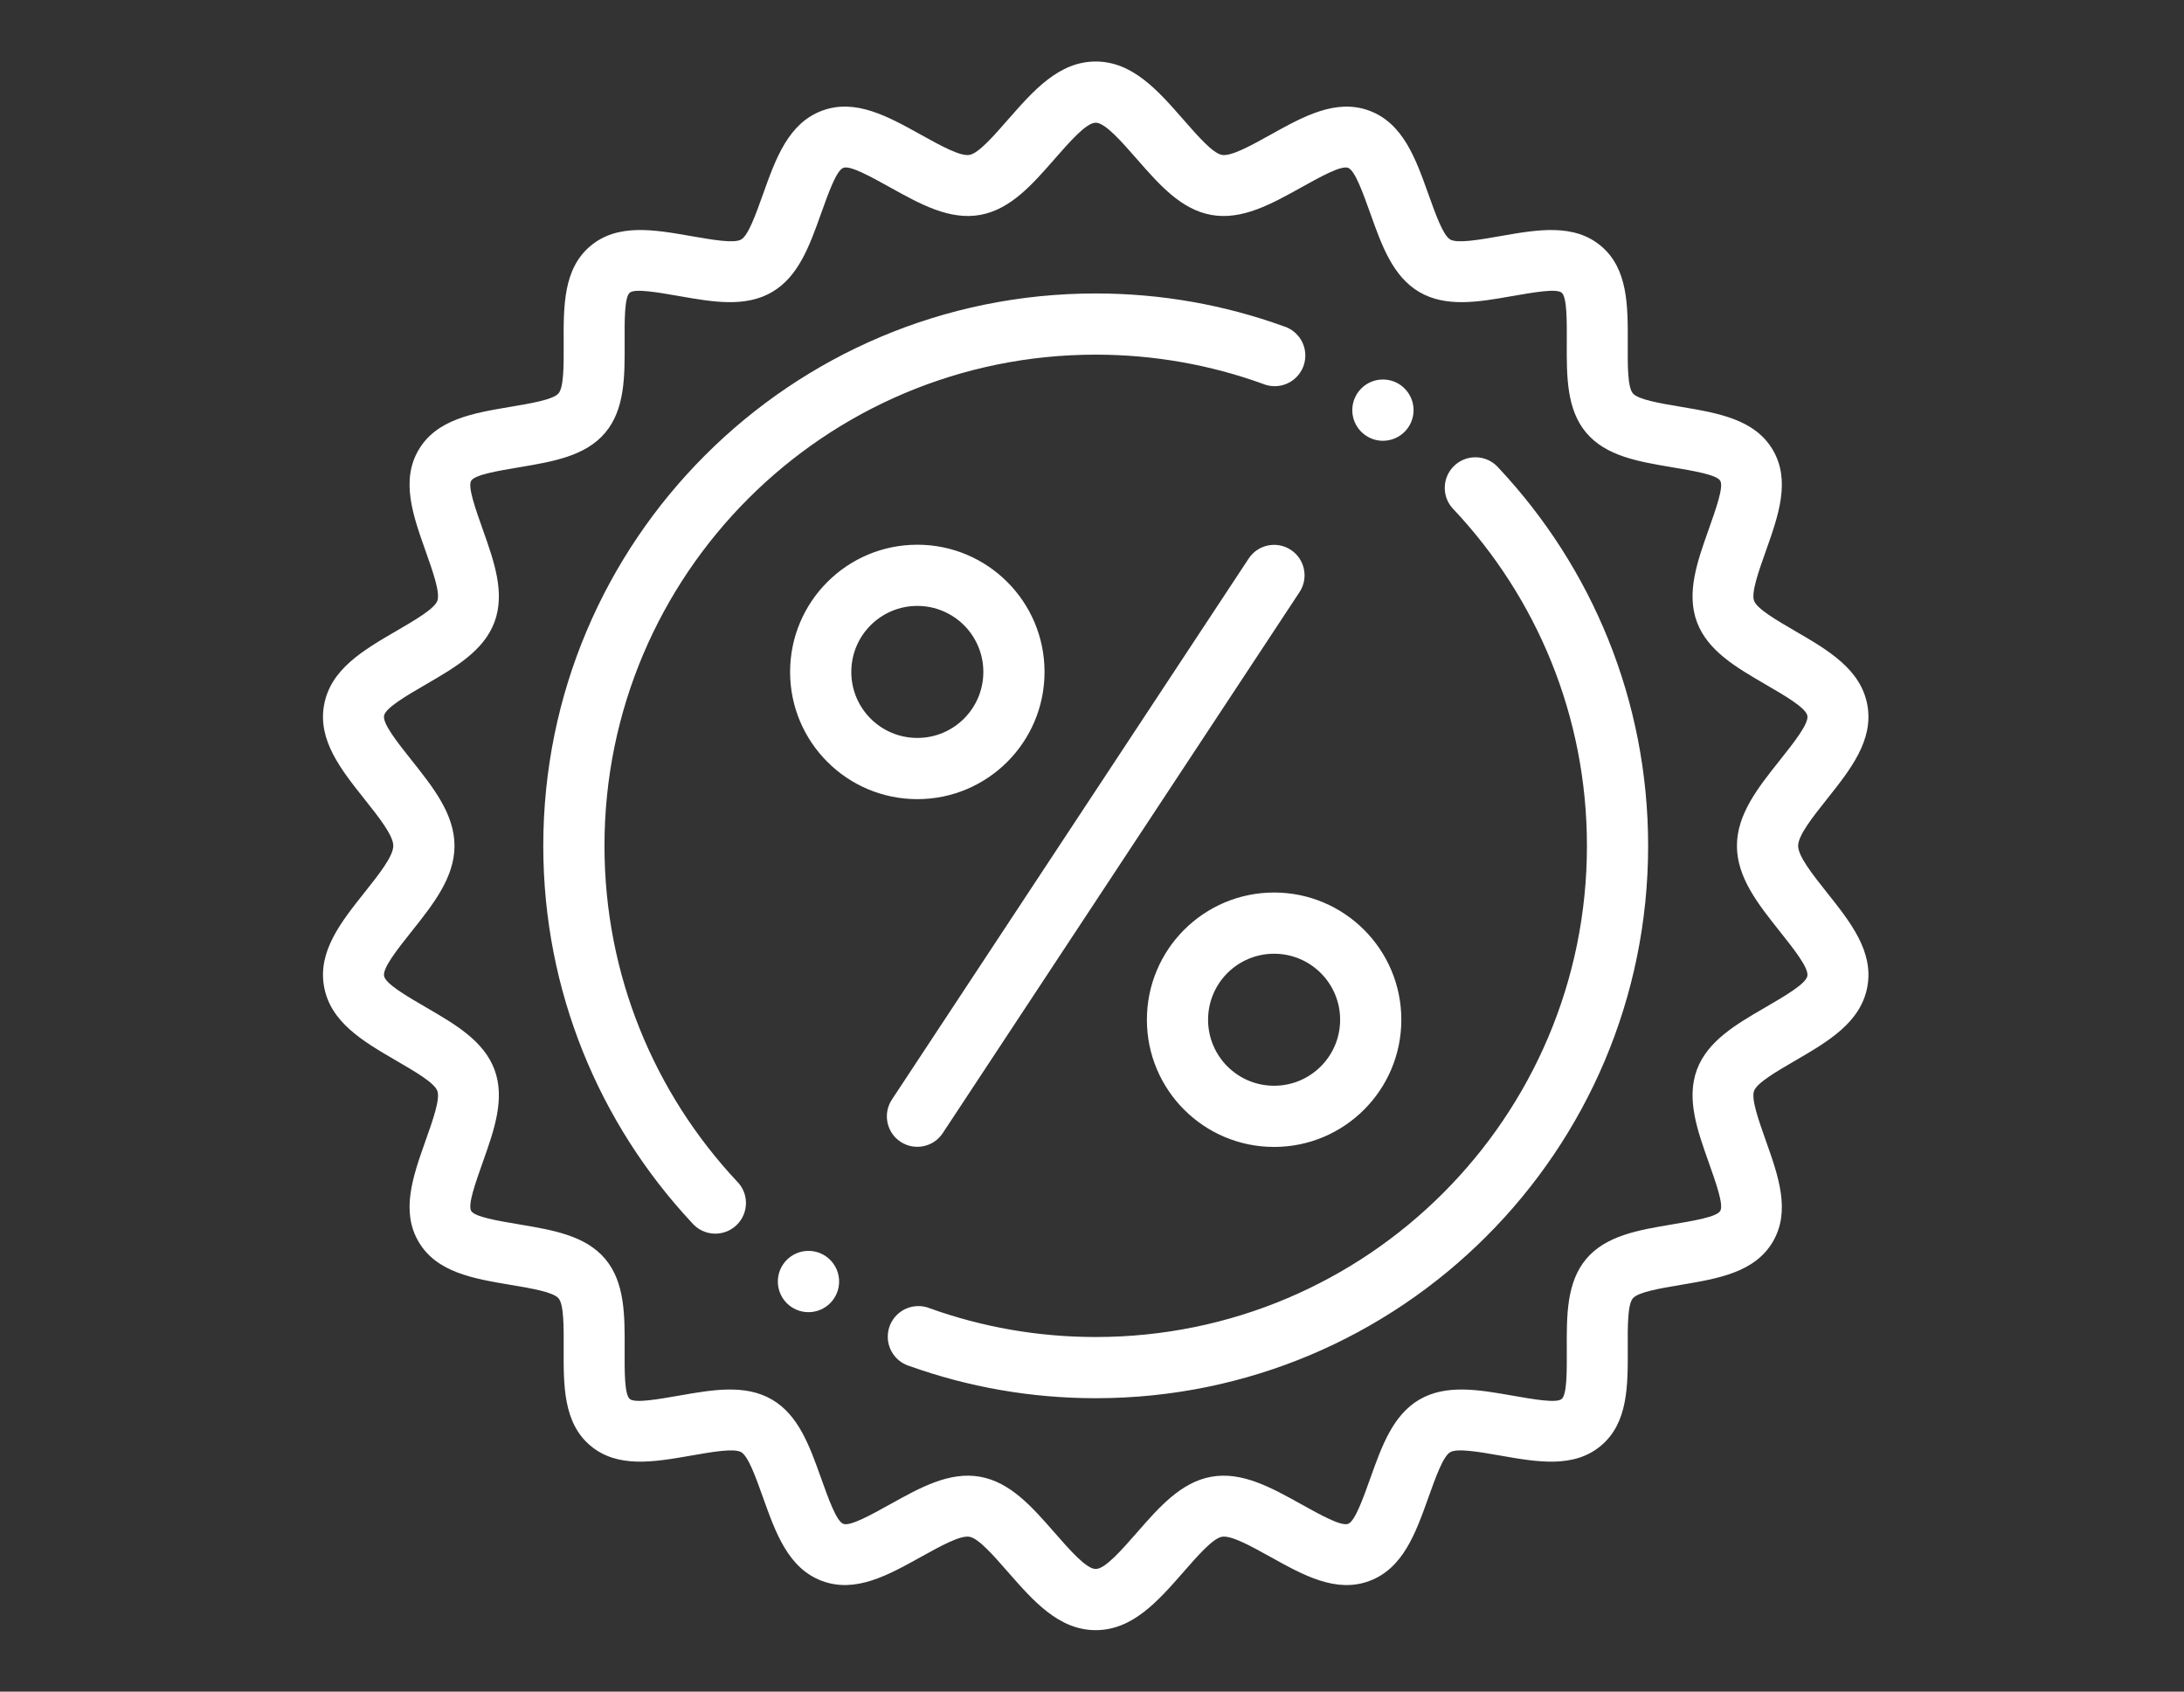 <svg width="142" height="110" viewBox="0 0 142 110" fill="none" xmlns="http://www.w3.org/2000/svg">
<rect x="0" y="0" width="142" height="110" fill="#333333" stroke="none"/>
<path fill-rule="evenodd" clip-rule="evenodd" d="M71.241 4C73.636 4 75.289 5.889 76.927 7.759C77.896 8.868 78.857 9.966 79.446 10.072C80.048 10.182 81.341 9.464 82.627 8.749C84.754 7.567 86.869 6.393 89.035 7.199C91.224 8.015 92.045 10.31 92.862 12.598C93.346 13.952 93.828 15.302 94.288 15.572C94.75 15.842 96.168 15.594 97.585 15.346C99.963 14.93 102.338 14.514 104.101 16.001C105.855 17.482 105.844 19.898 105.834 22.314C105.827 23.741 105.82 25.167 106.165 25.576C106.51 25.985 107.915 26.221 109.321 26.458C111.708 26.86 114.099 27.263 115.268 29.259C116.435 31.25 115.63 33.522 114.822 35.801C114.338 37.168 113.851 38.54 114.047 39.067C114.244 39.593 115.488 40.316 116.738 41.044C118.858 42.276 120.99 43.516 121.413 45.844C121.829 48.132 120.317 50.034 118.791 51.955C117.856 53.133 116.912 54.321 116.912 55C116.912 55.679 117.856 56.868 118.791 58.046C120.317 59.966 121.829 61.868 121.413 64.156C120.99 66.484 118.858 67.724 116.738 68.957C115.488 69.684 114.244 70.407 114.047 70.934C113.851 71.46 114.338 72.832 114.822 74.2C115.63 76.479 116.435 78.751 115.268 80.741C114.099 82.738 111.708 83.14 109.321 83.542C107.915 83.779 106.51 84.016 106.165 84.424C105.82 84.834 105.827 86.26 105.834 87.687C105.844 90.103 105.855 92.519 104.101 93.999C102.338 95.487 99.963 95.071 97.585 94.655C96.168 94.407 94.75 94.159 94.288 94.429C93.828 94.699 93.346 96.048 92.862 97.403C92.045 99.69 91.224 101.986 89.035 102.802C86.869 103.608 84.754 102.433 82.627 101.251C81.341 100.537 80.049 99.819 79.446 99.928C78.857 100.035 77.896 101.133 76.927 102.241C75.289 104.111 73.636 106 71.241 106C68.847 106 67.194 104.111 65.555 102.241C64.587 101.132 63.626 100.034 63.036 99.928C62.434 99.818 61.142 100.536 59.855 101.251C57.728 102.433 55.614 103.607 53.448 102.801C51.258 101.985 50.438 99.69 49.62 97.402C49.137 96.048 48.655 94.698 48.194 94.428C47.733 94.158 46.315 94.406 44.898 94.655C42.519 95.07 40.144 95.486 38.381 93.999C36.627 92.519 36.638 90.102 36.649 87.686C36.656 86.259 36.662 84.833 36.317 84.424C35.972 84.015 34.568 83.778 33.161 83.542C30.774 83.14 28.383 82.737 27.214 80.741C26.048 78.75 26.853 76.478 27.66 74.199C28.145 72.832 28.631 71.46 28.435 70.933C28.239 70.407 26.995 69.684 25.744 68.956C23.625 67.724 21.492 66.484 21.07 64.156C20.654 61.868 22.166 59.965 23.691 58.045C24.627 56.867 25.571 55.679 25.571 54.999C25.571 54.321 24.627 53.132 23.691 51.954C22.166 50.033 20.654 48.132 21.07 45.843C21.492 43.515 23.625 42.276 25.744 41.043C26.995 40.315 28.239 39.592 28.435 39.066C28.631 38.54 28.145 37.168 27.66 35.8C26.853 33.521 26.047 31.249 27.214 29.259C28.383 27.262 30.774 26.86 33.161 26.458C34.568 26.221 35.972 25.984 36.317 25.576C36.662 25.166 36.656 23.74 36.649 22.313C36.638 19.897 36.627 17.48 38.381 16.001C40.144 14.514 42.519 14.929 44.898 15.345C46.315 15.593 47.733 15.841 48.194 15.571C48.655 15.302 49.137 13.952 49.62 12.598C50.438 10.31 51.258 8.014 53.448 7.198C55.614 6.392 57.728 7.567 59.855 8.749C61.142 9.463 62.434 10.181 63.036 10.072C63.626 9.965 64.587 8.867 65.555 7.759C67.194 5.889 68.847 4 71.241 4V4ZM95.929 29.734C94.828 29.734 93.936 30.626 93.936 31.726C93.936 32.217 94.114 32.666 94.408 33.013V33.014L94.407 33.013L94.413 33.02C94.454 33.067 94.497 33.112 94.541 33.155C99.899 38.867 103.18 46.55 103.18 55C103.18 63.82 99.606 71.804 93.826 77.584C88.046 83.365 80.061 86.939 71.241 86.939C67.465 86.939 63.843 86.284 60.481 85.081C60.421 85.056 60.359 85.034 60.296 85.014L60.291 85.012V85.013C60.108 84.957 59.914 84.927 59.713 84.927C58.613 84.927 57.721 85.819 57.721 86.919C57.721 87.822 58.321 88.584 59.144 88.829C62.924 90.181 66.997 90.918 71.241 90.918C81.159 90.918 90.139 86.897 96.638 80.397C103.139 73.897 107.159 64.918 107.159 55C107.159 45.509 103.477 36.879 97.466 30.458C97.1 30.016 96.547 29.734 95.929 29.734ZM89.916 24.677C88.817 24.677 87.924 25.569 87.924 26.67C87.924 27.769 88.817 28.662 89.916 28.662C91.017 28.662 91.908 27.769 91.908 26.67C91.908 25.569 91.017 24.677 89.916 24.677ZM83.45 21.211C79.639 19.834 75.528 19.082 71.241 19.082C61.323 19.082 52.344 23.102 45.844 29.603C39.344 36.102 35.323 45.082 35.323 55C35.323 64.471 38.989 73.085 44.978 79.502C45.344 79.939 45.894 80.218 46.508 80.218C47.609 80.218 48.501 79.326 48.501 78.225C48.501 77.737 48.325 77.289 48.032 76.943V76.941L48.024 76.933C47.985 76.887 47.944 76.843 47.901 76.802C42.568 71.094 39.302 63.429 39.302 55C39.302 46.18 42.877 38.195 48.657 32.416C54.437 26.636 62.422 23.061 71.241 23.061C75.053 23.061 78.708 23.729 82.097 24.954H82.098C82.337 25.056 82.6 25.112 82.877 25.112C83.978 25.112 84.87 24.22 84.87 23.12C84.87 22.218 84.271 21.457 83.45 21.211ZM52.566 81.338C51.466 81.338 50.574 82.23 50.574 83.33C50.574 84.431 51.466 85.323 52.566 85.323C53.666 85.323 54.558 84.431 54.558 83.33C54.558 82.23 53.666 81.338 52.566 81.338ZM59.643 35.42C57.359 35.42 55.291 36.346 53.794 37.843C52.297 39.34 51.371 41.408 51.371 43.692C51.371 45.975 52.297 48.044 53.794 49.54C55.291 51.037 57.359 51.964 59.643 51.964C61.927 51.964 63.995 51.037 65.492 49.54C66.988 48.044 67.914 45.975 67.914 43.692C67.914 41.408 66.988 39.34 65.492 37.843C63.995 36.346 61.927 35.42 59.643 35.42ZM62.678 40.656C61.902 39.88 60.829 39.399 59.643 39.399C58.458 39.399 57.384 39.88 56.607 40.656C55.83 41.433 55.35 42.506 55.35 43.692C55.35 44.877 55.83 45.951 56.607 46.728C57.384 47.504 58.458 47.984 59.643 47.984C60.829 47.984 61.902 47.504 62.678 46.728C63.455 45.951 63.935 44.877 63.935 43.692C63.935 42.506 63.455 41.433 62.678 40.656ZM81.185 36.322L57.988 71.502C57.387 72.417 57.641 73.645 58.555 74.246C59.469 74.846 60.697 74.593 61.298 73.678L84.495 38.498C85.096 37.583 84.842 36.355 83.928 35.754C83.014 35.154 81.786 35.407 81.185 36.322ZM82.84 58.036C80.556 58.036 78.488 58.963 76.991 60.459C75.495 61.956 74.569 64.025 74.569 66.308C74.569 68.592 75.495 70.66 76.991 72.157C78.488 73.653 80.556 74.579 82.84 74.579C85.124 74.579 87.192 73.653 88.688 72.157C90.186 70.66 91.112 68.592 91.112 66.308C91.112 64.024 90.186 61.956 88.688 60.459C87.192 58.963 85.124 58.036 82.84 58.036ZM85.875 63.272C85.099 62.496 84.025 62.016 82.84 62.016C81.654 62.016 80.581 62.496 79.804 63.272C79.028 64.049 78.547 65.123 78.547 66.308C78.547 67.494 79.028 68.567 79.804 69.344C80.581 70.12 81.654 70.6 82.84 70.6C84.025 70.6 85.099 70.12 85.875 69.344C86.653 68.567 87.133 67.494 87.133 66.308C87.133 65.123 86.653 64.05 85.875 63.272ZM73.943 10.371C72.901 9.18 71.85 7.979 71.242 7.979C70.633 7.979 69.582 9.18 68.54 10.371C67.114 12.001 65.699 13.617 63.736 13.973C61.744 14.335 59.831 13.272 57.928 12.215C56.602 11.478 55.283 10.745 54.832 10.914C54.387 11.079 53.876 12.51 53.367 13.934C52.642 15.962 51.921 17.983 50.199 18.99C48.466 20.006 46.339 19.634 44.214 19.262C42.747 19.006 41.281 18.749 40.947 19.032C40.599 19.325 40.606 20.812 40.613 22.299C40.623 24.458 40.632 26.618 39.348 28.14C38.068 29.659 35.942 30.017 33.814 30.375C32.34 30.623 30.863 30.871 30.634 31.264C30.405 31.654 30.905 33.065 31.407 34.48C32.129 36.518 32.853 38.562 32.15 40.45C31.456 42.314 29.6 43.393 27.733 44.479C26.403 45.252 25.064 46.031 24.971 46.543C24.877 47.062 25.834 48.267 26.8 49.483C28.169 51.207 29.551 52.946 29.551 55C29.551 57.055 28.169 58.793 26.8 60.517C25.834 61.733 24.877 62.938 24.971 63.458C25.064 63.969 26.403 64.748 27.733 65.522C29.6 66.607 31.456 67.686 32.15 69.55C32.853 71.439 32.129 73.483 31.407 75.521C30.905 76.936 30.405 78.346 30.634 78.737C30.863 79.129 32.34 79.378 33.814 79.625C35.943 79.984 38.068 80.341 39.348 81.86C40.632 83.382 40.623 85.542 40.613 87.702C40.606 89.189 40.599 90.675 40.947 90.968C41.282 91.251 42.747 90.995 44.214 90.738C46.339 90.367 48.466 89.994 50.199 91.01C51.921 92.017 52.643 94.038 53.367 96.066C53.876 97.49 54.387 98.921 54.832 99.087C55.283 99.255 56.602 98.522 57.928 97.785C59.831 96.728 61.744 95.665 63.736 96.027C65.7 96.383 67.114 97.999 68.54 99.63C69.582 100.82 70.633 102.022 71.242 102.022C71.85 102.022 72.901 100.82 73.943 99.63C75.369 97.999 76.784 96.383 78.746 96.027C80.738 95.665 82.652 96.728 84.555 97.785C85.88 98.522 87.2 99.255 87.651 99.087C88.096 98.921 88.607 97.49 89.116 96.066C89.841 94.038 90.562 92.018 92.283 91.01C94.017 89.994 96.143 90.366 98.268 90.738C99.736 90.995 101.201 91.252 101.537 90.968C101.883 90.675 101.877 89.189 101.87 87.702C101.86 85.543 101.851 83.382 103.135 81.86C104.415 80.341 106.54 79.984 108.668 79.625C110.142 79.378 111.619 79.129 111.849 78.737C112.078 78.346 111.578 76.936 111.076 75.521C110.354 73.483 109.63 71.439 110.333 69.55C111.026 67.686 112.883 66.607 114.749 65.522C116.08 64.748 117.419 63.969 117.512 63.458C117.606 62.938 116.649 61.733 115.683 60.517C114.314 58.793 112.932 57.055 112.932 55C112.932 52.946 114.314 51.207 115.683 49.483C116.649 48.267 117.606 47.062 117.512 46.543C117.419 46.031 116.08 45.252 114.749 44.479C112.883 43.393 111.026 42.314 110.333 40.45C109.63 38.562 110.354 36.518 111.076 34.48C111.578 33.065 112.078 31.654 111.849 31.264C111.619 30.871 110.142 30.623 108.668 30.375C106.54 30.017 104.415 29.659 103.135 28.14C101.851 26.618 101.86 24.458 101.87 22.299C101.877 20.812 101.883 19.325 101.537 19.032C101.201 18.749 99.736 19.006 98.268 19.262C96.143 19.634 94.017 20.006 92.284 18.99C90.562 17.983 89.84 15.962 89.116 13.934C88.607 12.51 88.096 11.079 87.651 10.914C87.2 10.745 85.88 11.478 84.555 12.215C82.651 13.272 80.738 14.335 78.746 13.973C76.783 13.617 75.369 12.001 73.943 10.371Z" fill="white"/>
</svg>
